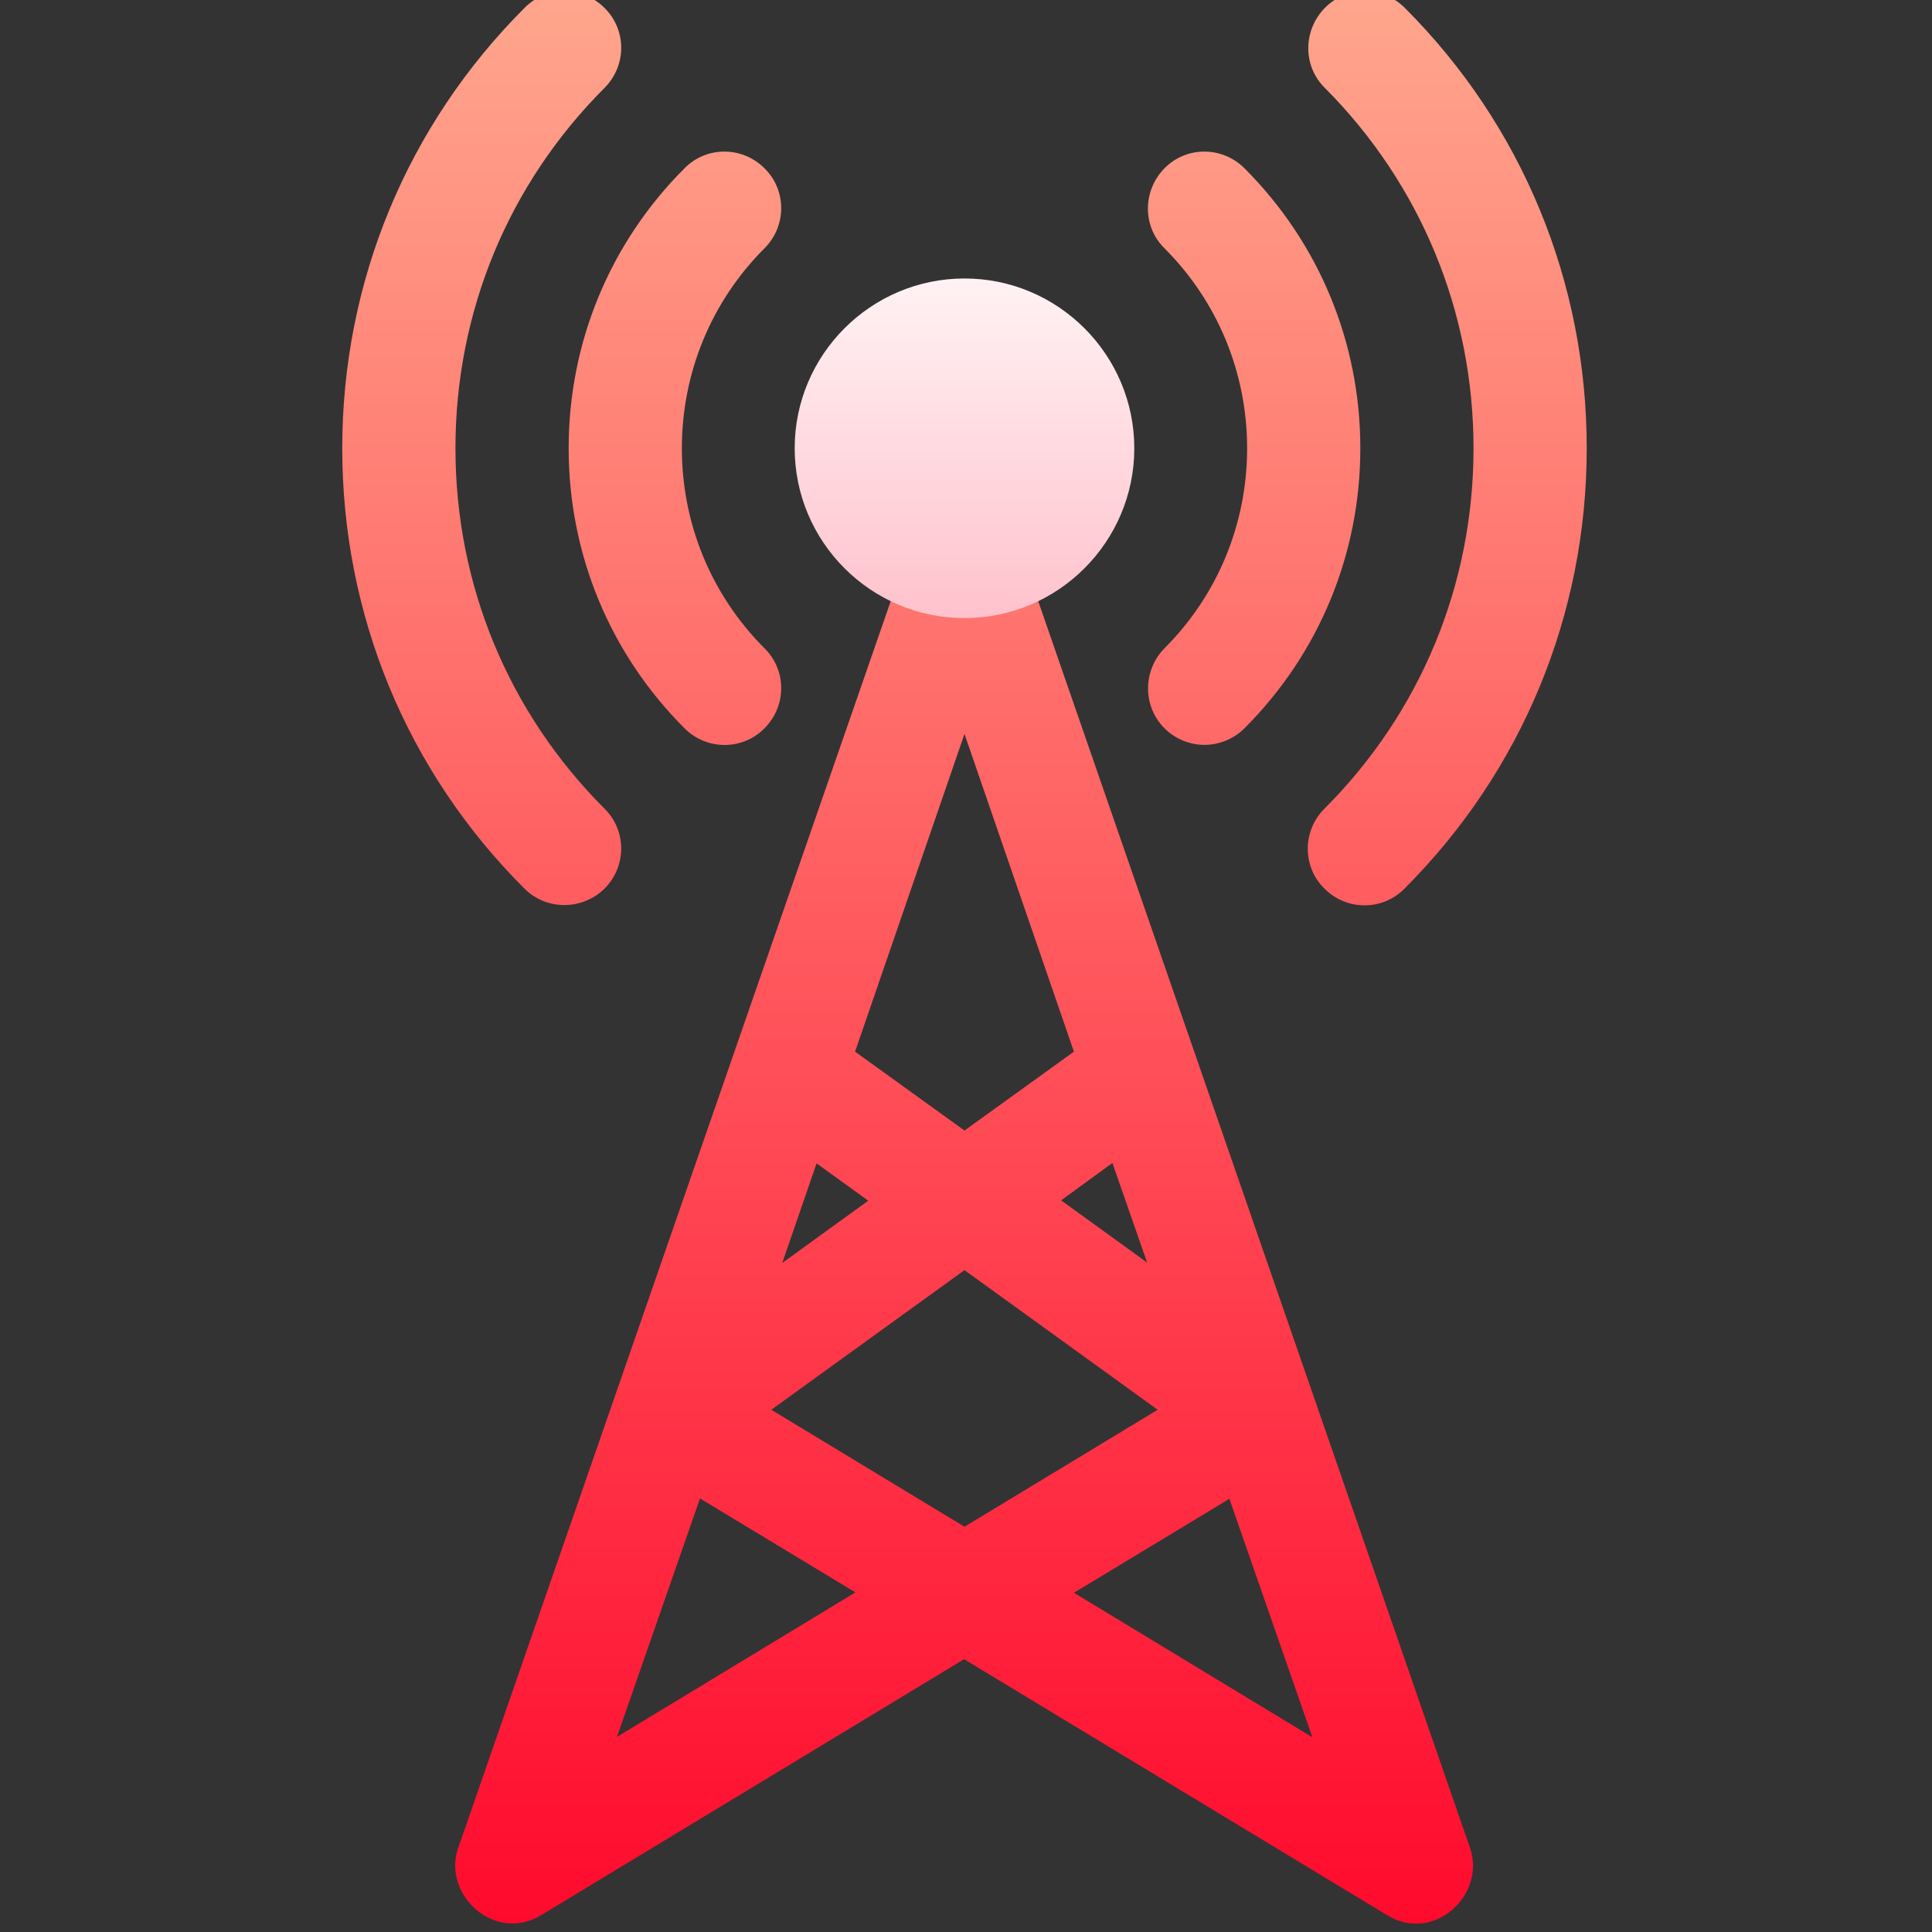 <?xml version="1.0" encoding="utf-8"?>
<!-- Generator: Adobe Illustrator 25.1.0, SVG Export Plug-In . SVG Version: 6.00 Build 0)  -->
<svg version="1.1" id="Layer_1" xmlns="http://www.w3.org/2000/svg" xmlns:xlink="http://www.w3.org/1999/xlink" x="0px" y="0px"
	 viewBox="0 0 512 512" style="enable-background:new 0 0 512 512;" xml:space="preserve">
<rect x="0" y="0" width="512" height="512" fill="#333333" stroke="none"/>
<style type="text/css">
	.st0{fill:url(#SVGID_1_);}
	.st1{fill:url(#SVGID_2_);}
</style>
<g>
	<g>
		<g>
			
				<linearGradient id="SVGID_1_" gradientUnits="userSpaceOnUse" x1="255.607" y1="4.256" x2="255.607" y2="516.271" gradientTransform="matrix(1 0 0 -1 2.729893e-05 513.986)">
				<stop  offset="0" style="stop-color:#FF0A2D"/>
				<stop  offset="1" style="stop-color:#FFA68D"/>
			</linearGradient>
			<path class="st0" d="M390.5,118.8c0,36.1-14,70-39.5,95.5c-5.9,5.9-5.9,15.4,0,21.2c5.9,5.9,15.4,5.9,21.2,0
				c31.1-31.1,48.3-72.6,48.3-116.7S403.4,33.2,372.3,2.1c-5.9-5.9-15.4-5.9-21.2,0s-5.9,15.4,0,21.2
				C376.5,48.8,390.5,82.7,390.5,118.8L390.5,118.8z M308.6,193c2.9,2.9,6.8,4.4,10.6,4.4c3.8,0,7.7-1.5,10.6-4.4
				c19.8-19.8,30.7-46.2,30.7-74.2s-10.9-54.4-30.7-74.2c-5.9-5.9-15.4-5.9-21.2,0s-5.9,15.4,0,21.2c14.1,14.1,21.9,33,21.9,53
				s-7.8,38.9-21.9,53C302.8,177.7,302.8,187.2,308.6,193L308.6,193z M160.2,235.5c5.9-5.9,5.9-15.4,0-21.2
				c-25.5-25.5-39.5-59.4-39.5-95.5s14-70,39.5-95.5c5.9-5.9,5.9-15.4,0-21.2c-5.9-5.9-15.4-5.9-21.2,0
				c-31.1,31.1-48.3,72.6-48.3,116.7s17.1,85.6,48.3,116.7C144.8,241.3,154.3,241.3,160.2,235.5L160.2,235.5z M181.4,193
				c5.9,5.9,15.4,5.9,21.2,0c5.9-5.9,5.9-15.4,0-21.2c-14.1-14.1-21.9-33-21.9-53s7.8-38.9,21.9-53c5.9-5.9,5.9-15.4,0-21.2
				c-5.9-5.9-15.4-5.9-21.2,0c-19.8,19.8-30.7,46.2-30.7,74.2S161.6,173.2,181.4,193z M269.8,143.9c-4.5-13.1-23.8-13.1-28.4,0
				l-120,345.9c-4.2,12.4,9.7,25.1,21.9,17.8l112.2-67.9l112.2,67.9c12.2,7.4,26.1-5.3,21.9-17.8L269.8,143.9z M304,334.6
				l-22.8-16.5l13.6-9.9L304,334.6z M255.6,194.5l29,84.2l-29,20.9l-29-20.9L255.6,194.5z M216.4,308.3l13.7,9.9l-22.8,16.5
				L216.4,308.3z M163.5,460.3l22-63.2l41.2,24.9L163.5,460.3z M204.4,373.6l51.2-37l51.2,37l-51.2,31L204.4,373.6z M284.6,422.1
				l41.2-24.9l22,63.2L284.6,422.1z"/>
		</g>
	</g>
	
		<linearGradient id="SVGID_2_" gradientUnits="userSpaceOnUse" x1="255.607" y1="350.202" x2="255.607" y2="440.202" gradientTransform="matrix(1 0 0 -1 2.729893e-05 513.986)">
		<stop  offset="0" style="stop-color:#FFC2CC"/>
		<stop  offset="1" style="stop-color:#FFF2F4"/>
	</linearGradient>
	<path class="st1" d="M255.6,163.8c-24.8,0-45-20.2-45-45s20.2-45,45-45s45,20.2,45,45S280.4,163.8,255.6,163.8z"/>
</g>
</svg>

